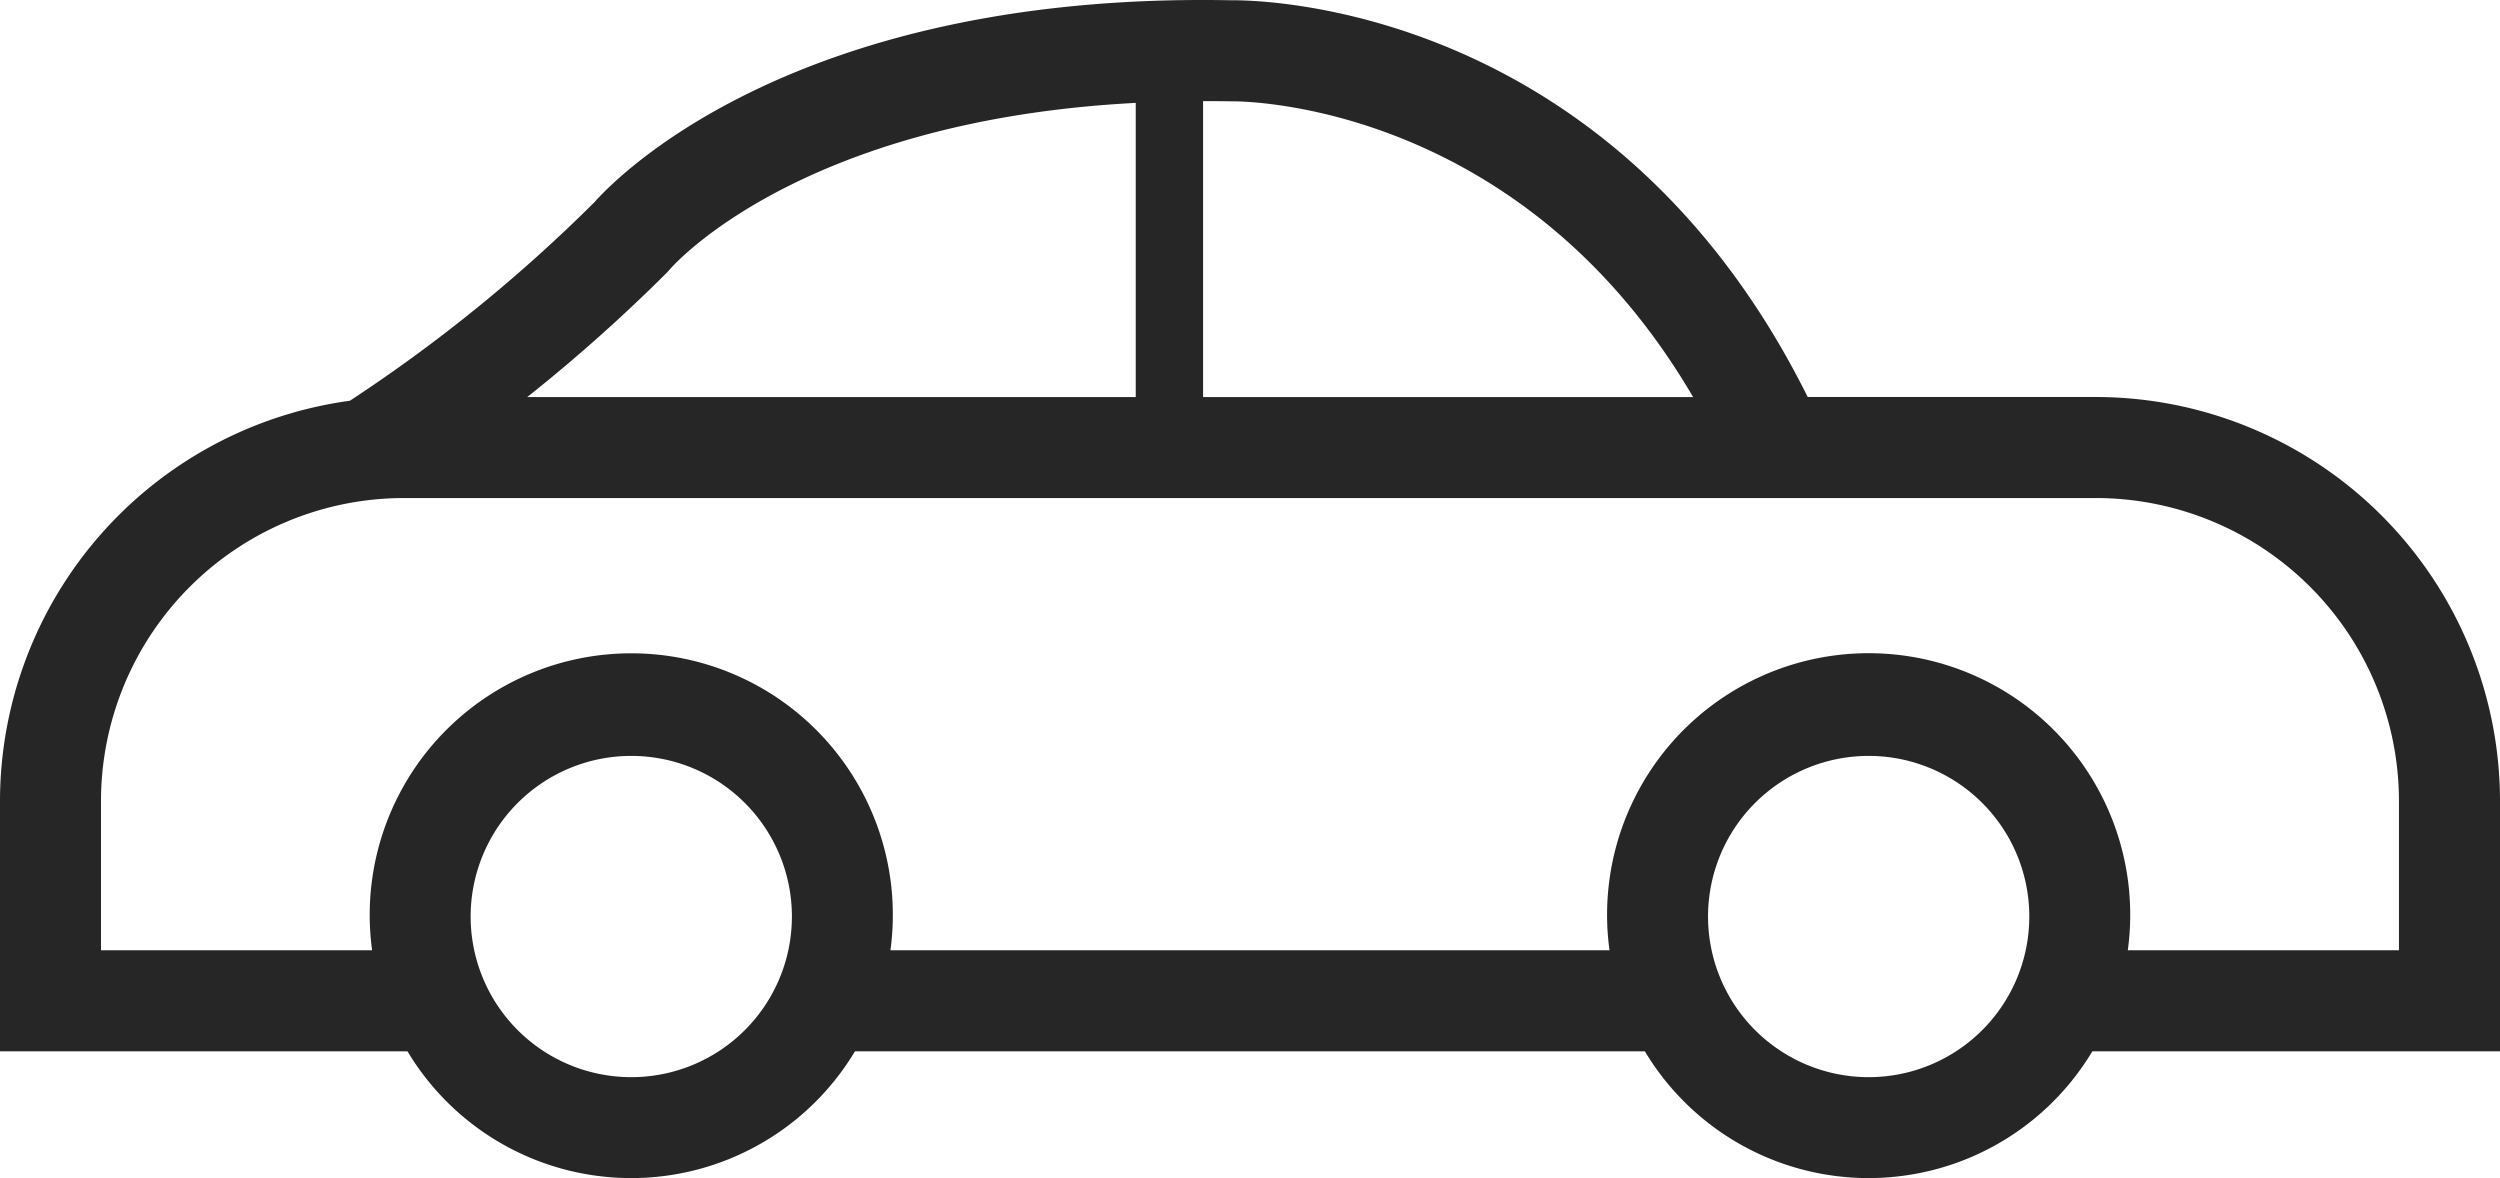<svg xmlns="http://www.w3.org/2000/svg" xmlns:xlink="http://www.w3.org/1999/xlink" id="Groupe_48" data-name="Groupe 48" width="87.157" height="41.074" viewBox="0 0 87.157 41.074"><defs><clipPath id="clip-path"><rect id="Rectangle_27" data-name="Rectangle 27" width="87.157" height="41.074" fill="#262626"></rect></clipPath></defs><g id="Groupe_47" data-name="Groupe 47" clip-path="url(#clip-path)"><path id="Trac&#xE9;_62" data-name="Trac&#xE9; 62" d="M87.157,27.921A14.1,14.1,0,0,0,73.078,13.841H63.022C56.2.136,43.919,0,42.933.01,27.7-.291,21.449,6.228,20.719,7.054a54.341,54.341,0,0,1-8.52,6.917A14.1,14.1,0,0,0,0,27.921v8.731H14.206a9.093,9.093,0,0,0,15.6,0H57.345a9.093,9.093,0,0,0,15.6,0H87.157ZM42.934,3.533h.039c.1,0,9.955-.114,16.054,10.31H41.943V3.526c.314,0,.628,0,.952.006ZM23.254,9.5l.108-.119c.047-.057,4.468-5.18,16.233-5.794V13.842H18.382A57.784,57.784,0,0,0,23.254,9.5M22.008,37.553a5.6,5.6,0,1,1,5.6-5.6,5.6,5.6,0,0,1-5.6,5.6m43.139,0a5.6,5.6,0,1,1,5.6-5.6,5.6,5.6,0,0,1-5.6,5.6M83.635,33.13H74.181a9.119,9.119,0,1,0-18.069,0H31.043a9.119,9.119,0,1,0-18.07,0H3.521V27.921A10.569,10.569,0,0,1,14.078,17.363h59A10.569,10.569,0,0,1,83.634,27.921V33.13Z" transform="translate(0 0)" fill="#262626"></path></g></svg>